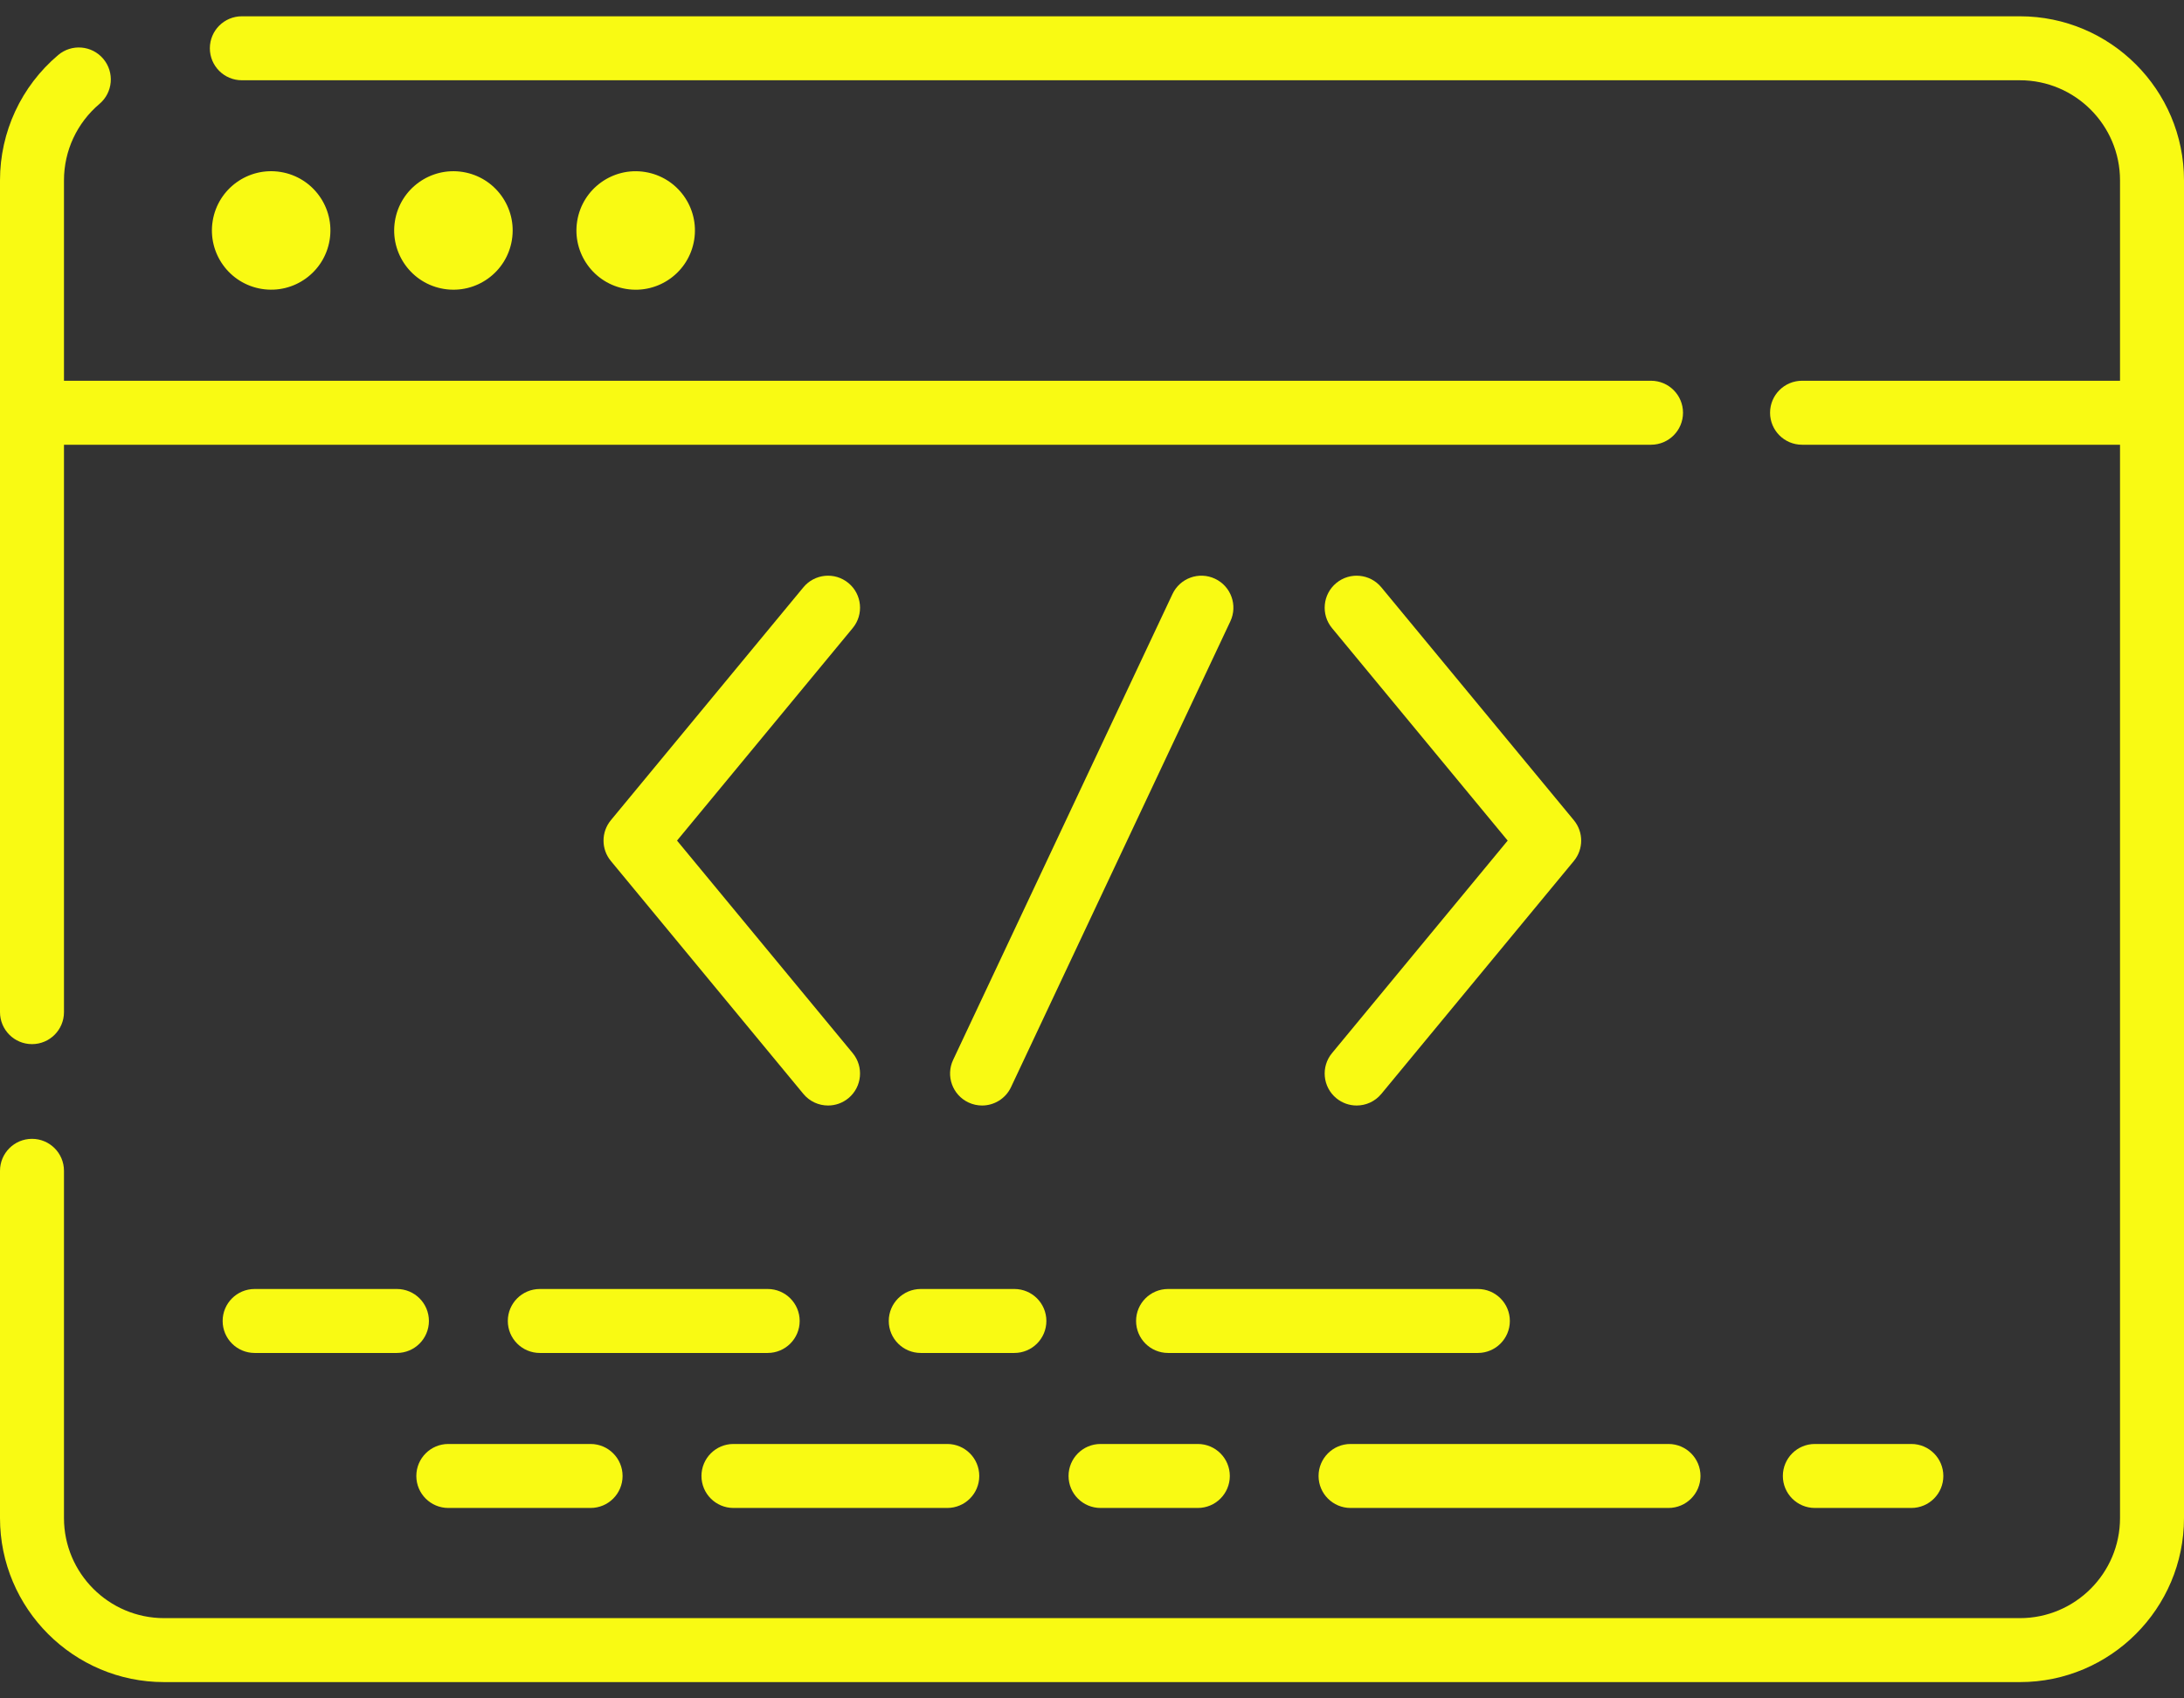 <?xml version="1.0" encoding="UTF-8"?> <svg xmlns="http://www.w3.org/2000/svg" width="126" height="98" viewBox="0 0 126 98" fill="none"><rect x="0" y="0" width="126" height="98" fill="#333333" stroke="none"/> <path d="M1.846 60.248C2.865 60.248 3.691 59.422 3.691 58.403V25.662H95.251C96.271 25.662 97.097 24.835 97.097 23.816C97.097 22.797 96.271 21.97 95.251 21.97H3.691V10.406C3.691 8.703 4.438 7.095 5.74 5.994C6.518 5.336 6.615 4.171 5.957 3.393C5.299 2.615 4.134 2.517 3.356 3.176C1.223 4.98 0 7.615 0 10.406V58.402C0 59.422 0.826 60.248 1.846 60.248Z" fill="#F9FA13"></path> <path d="M48.948 33.642C48.162 32.992 46.999 33.103 46.349 33.889L35.242 47.328C34.678 48.011 34.678 48.998 35.242 49.68L46.349 63.12C46.714 63.562 47.242 63.79 47.773 63.79C48.187 63.79 48.604 63.651 48.948 63.367C49.733 62.717 49.844 61.554 49.195 60.768L39.059 48.504L49.195 36.241C49.844 35.455 49.734 34.291 48.948 33.642Z" fill="#F9FA13"></path> <path d="M77.093 63.367C77.438 63.651 77.854 63.79 78.268 63.79C78.8 63.79 79.327 63.561 79.692 63.12L90.799 49.68C91.363 48.998 91.363 48.011 90.799 47.328L79.692 33.889C79.042 33.103 77.879 32.993 77.093 33.642C76.308 34.292 76.197 35.455 76.846 36.241L86.982 48.504L76.846 60.768C76.197 61.554 76.308 62.718 77.093 63.367Z" fill="#F9FA13"></path> <path d="M70.098 33.395C69.175 32.96 68.076 33.356 67.642 34.279L54.988 61.158C54.554 62.08 54.95 63.18 55.872 63.614C56.126 63.733 56.394 63.79 56.657 63.79C57.349 63.79 58.014 63.398 58.328 62.73L70.982 35.851C71.416 34.929 71.02 33.829 70.098 33.395Z" fill="#F9FA13"></path> <path d="M116.534 0.94H13.953C12.933 0.94 12.107 1.766 12.107 2.786C12.107 3.805 12.933 4.631 13.953 4.631H116.534C119.718 4.631 122.309 7.222 122.309 10.406V21.97H103.965C102.945 21.97 102.119 22.797 102.119 23.816C102.119 24.835 102.945 25.662 103.965 25.662H122.309V87.594C122.309 90.778 119.718 93.369 116.534 93.369H9.466C6.282 93.369 3.691 90.778 3.691 87.594V67.559C3.691 66.539 2.865 65.713 1.846 65.713C0.826 65.713 0 66.539 0 67.559V87.594C0 92.814 4.247 97.06 9.466 97.06H116.534C121.753 97.06 126 92.814 126 87.594V10.406C126 5.186 121.753 0.94 116.534 0.94Z" fill="#F9FA13"></path> <path d="M19.018 13.844C19.32 11.98 18.055 10.225 16.191 9.923C14.327 9.621 12.572 10.886 12.27 12.75C11.968 14.614 13.233 16.369 15.097 16.671C16.96 16.973 18.716 15.707 19.018 13.844Z" fill="#F9FA13"></path> <path d="M29.533 13.845C29.835 11.982 28.57 10.226 26.706 9.924C24.843 9.622 23.087 10.888 22.785 12.751C22.483 14.615 23.748 16.37 25.612 16.672C27.476 16.975 29.231 15.709 29.533 13.845Z" fill="#F9FA13"></path> <path d="M40.048 13.846C40.351 11.982 39.085 10.227 37.221 9.925C35.358 9.622 33.602 10.888 33.3 12.752C32.998 14.615 34.264 16.371 36.127 16.673C37.991 16.975 39.746 15.709 40.048 13.846Z" fill="#F9FA13"></path> <path d="M22.899 74.377H14.691C13.671 74.377 12.845 75.203 12.845 76.222C12.845 77.242 13.671 78.068 14.691 78.068H22.899C23.919 78.068 24.745 77.242 24.745 76.222C24.745 75.203 23.919 74.377 22.899 74.377Z" fill="#F9FA13"></path> <path d="M46.135 76.222C46.135 75.203 45.309 74.377 44.289 74.377H31.143C30.123 74.377 29.297 75.203 29.297 76.222C29.297 77.242 30.123 78.068 31.143 78.068H44.289C45.309 78.068 46.135 77.242 46.135 76.222Z" fill="#F9FA13"></path> <path d="M87.107 76.222C87.107 75.203 86.281 74.377 85.261 74.377H67.389C66.369 74.377 65.543 75.203 65.543 76.222C65.543 77.242 66.369 78.068 67.389 78.068H85.261C86.281 78.068 87.107 77.242 87.107 76.222Z" fill="#F9FA13"></path> <path d="M60.368 76.222C60.368 75.203 59.541 74.377 58.522 74.377H53.121C52.102 74.377 51.275 75.203 51.275 76.222C51.275 77.242 52.102 78.068 53.121 78.068H58.522C59.541 78.068 60.368 77.242 60.368 76.222Z" fill="#F9FA13"></path> <path d="M25.864 87.012H34.072C35.092 87.012 35.918 86.186 35.918 85.166C35.918 84.147 35.092 83.32 34.072 83.32H25.864C24.845 83.32 24.019 84.147 24.019 85.166C24.019 86.186 24.845 87.012 25.864 87.012Z" fill="#F9FA13"></path> <path d="M42.315 87.012H54.651C55.67 87.012 56.496 86.186 56.496 85.166C56.496 84.147 55.67 83.32 54.651 83.32H42.315C41.295 83.32 40.469 84.147 40.469 85.166C40.469 86.186 41.296 87.012 42.315 87.012Z" fill="#F9FA13"></path> <path d="M63.492 87.012H69.105C70.125 87.012 70.951 86.186 70.951 85.166C70.951 84.147 70.125 83.32 69.105 83.32H63.492C62.473 83.32 61.647 84.147 61.647 85.166C61.647 86.186 62.473 87.012 63.492 87.012Z" fill="#F9FA13"></path> <path d="M110.27 87.012C111.29 87.012 112.116 86.186 112.116 85.166C112.116 84.147 111.29 83.32 110.27 83.32H104.703C103.683 83.32 102.857 84.147 102.857 85.166C102.857 86.186 103.683 87.012 104.703 87.012H110.27Z" fill="#F9FA13"></path> <path d="M77.917 87.012H96.259C97.278 87.012 98.105 86.186 98.105 85.166C98.105 84.147 97.278 83.32 96.259 83.32H77.917C76.897 83.32 76.071 84.147 76.071 85.166C76.071 86.186 76.898 87.012 77.917 87.012Z" fill="#F9FA13"></path> </svg> 